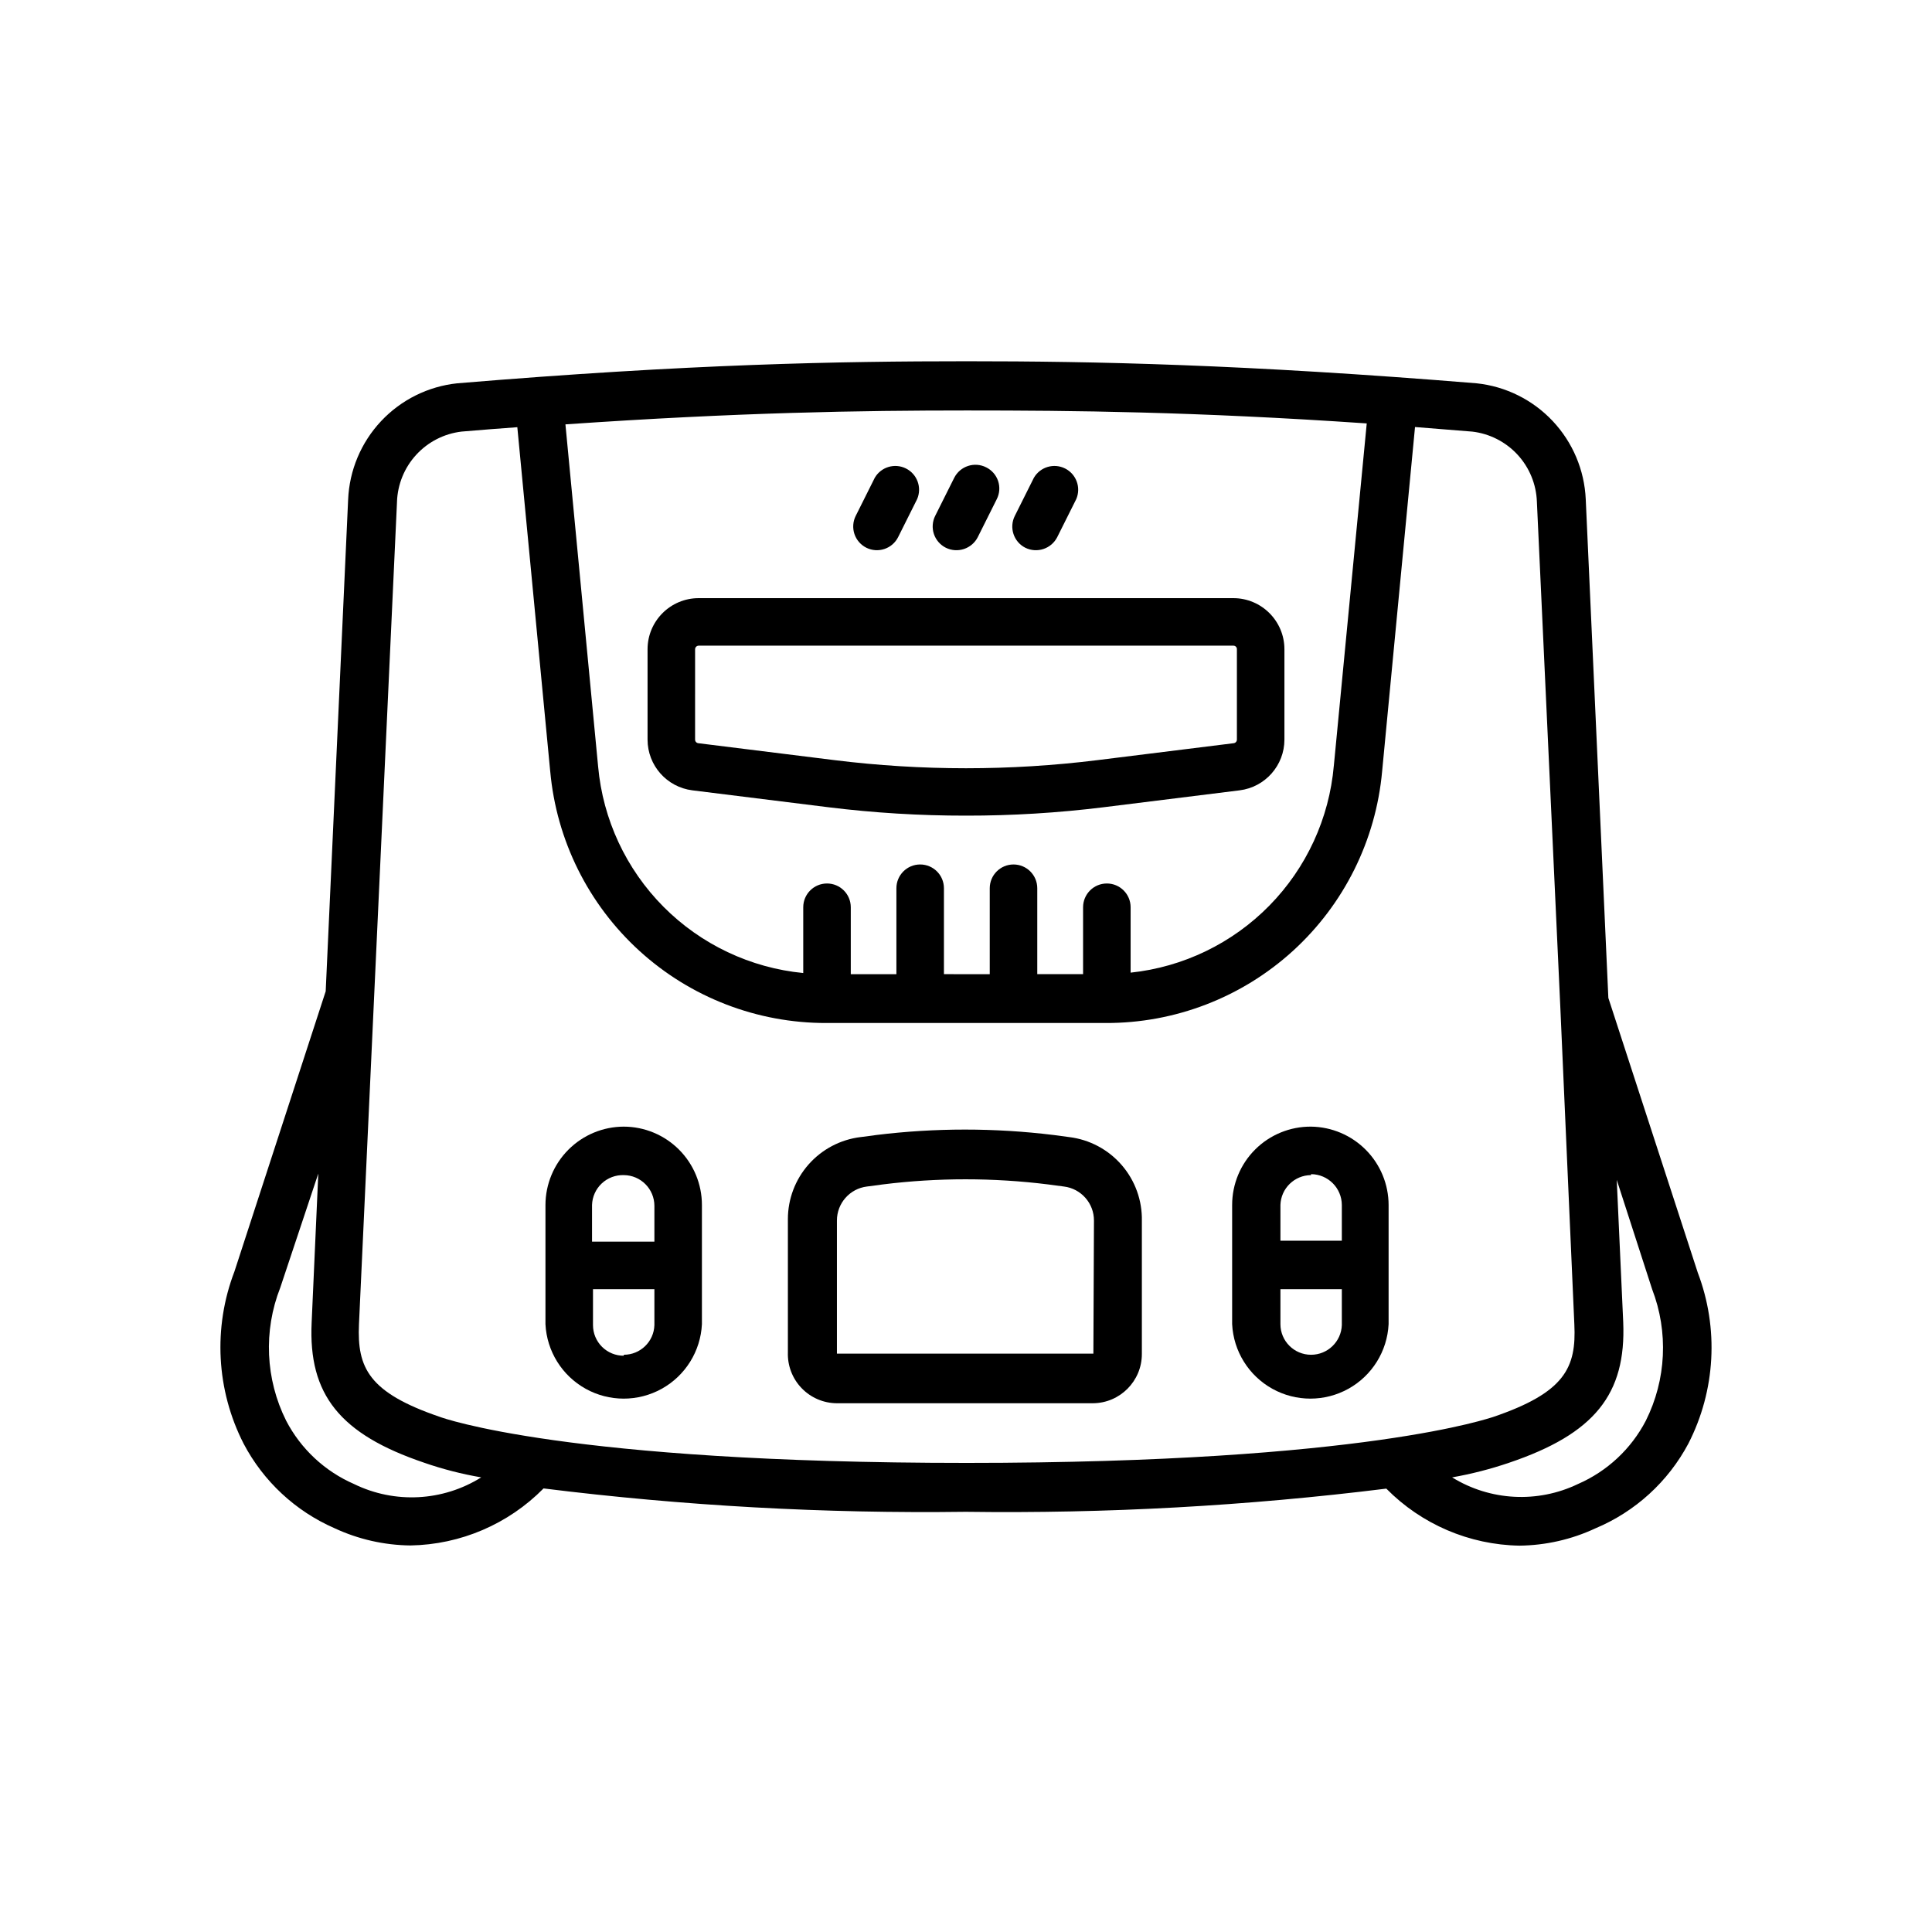 <?xml version="1.0" encoding="UTF-8"?>
<!-- Uploaded to: ICON Repo, www.svgrepo.com, Generator: ICON Repo Mixer Tools -->
<svg fill="#000000" width="800px" height="800px" version="1.1" viewBox="144 144 512 512" xmlns="http://www.w3.org/2000/svg">
 <g>
  <path d="m593.91 481.21-23.68-72.75-5.992-132.15c-0.344-7.734-3.453-15.09-8.758-20.73-5.309-5.641-12.461-9.188-20.164-10-61.715-5.039-101.37-5.844-135.07-5.844s-73.406 0.707-135.07 5.844c-7.719 0.812-14.887 4.379-20.195 10.039s-8.402 13.039-8.723 20.793l-5.945 130.29-24.184 74.262c-5.691 14.855-4.812 31.426 2.418 45.594 5.246 9.996 13.738 17.902 24.082 22.422 6.312 2.945 13.184 4.508 20.152 4.582 13.281-0.227 25.941-5.652 35.266-15.113 37.113 4.621 74.5 6.691 111.9 6.195 37.242 0.5 74.477-1.555 111.44-6.144 9.328 9.457 21.988 14.883 35.266 15.113 6.969-0.074 13.84-1.637 20.152-4.586 10.559-4.422 19.262-12.359 24.637-22.469 7.211-14.082 8.109-30.562 2.469-45.344zm-87.711-225-8.715 90.688h-0.004c-1.219 13.973-7.258 27.086-17.082 37.094-9.828 10.012-22.828 16.293-36.773 17.77v-17.332c0-3.477-2.82-6.297-6.297-6.297-3.481 0-6.301 2.82-6.301 6.297v17.734h-12.141v-22.77c0-3.481-2.82-6.301-6.297-6.301s-6.297 2.82-6.297 6.301v22.773l-12.141-0.004v-22.77c0-3.481-2.82-6.301-6.301-6.301-3.477 0-6.297 2.82-6.297 6.301v22.773h-12.09v-17.738c0-3.477-2.82-6.297-6.297-6.297-3.481 0-6.301 2.82-6.301 6.297v17.434c-14.012-1.363-27.113-7.574-37.039-17.562-9.922-9.988-16.051-23.129-17.32-37.152l-8.664-90.688c45.949-3.176 78.293-3.68 106.41-3.68 28.109 0.004 60.203 0.305 105.95 3.43zm-268.38 281.07c-7.738-3.367-14.086-9.289-17.984-16.777-5.496-11-6.062-23.82-1.562-35.266l10.078-30.23-1.762 39.449c-0.906 19.145 7.508 29.625 29.824 37.18v0.004c4.922 1.703 9.977 3 15.113 3.879-10.176 6.367-22.918 7.035-33.707 1.762zm22.773-17.785c-18.941-6.449-21.965-13.047-21.461-24.535l10.078-217.95-0.004 0.004c0.152-4.644 1.961-9.082 5.106-12.5 3.144-3.422 7.41-5.602 12.023-6.141 5.039-0.453 10.078-0.805 14.762-1.16l8.715 91.191h0.004c1.648 18.258 10.082 35.234 23.633 47.582 13.551 12.348 31.238 19.168 49.57 19.121h73.957c18.352 0.074 36.062-6.738 49.637-19.086 13.57-12.352 22.016-29.344 23.668-47.617l8.715-91.238 15.113 1.211 0.004-0.004c4.613 0.527 8.887 2.695 12.039 6.106s4.977 7.84 5.141 12.484l6.195 133.61 3.731 84.387c0.555 11.488-2.469 18.086-21.613 24.586-0.352 0-33.25 12.141-139.45 12.141-106.21 0.004-139-11.988-139.56-12.188zm319.57 1.008c-3.898 7.488-10.246 13.41-17.984 16.777-10.691 5.133-23.262 4.469-33.352-1.762 5.129-0.902 10.184-2.199 15.113-3.879 22.621-7.656 31.035-18.137 30.23-37.281l-1.715-37.684 9.371 28.965c4.371 11.34 3.766 23.996-1.664 34.863z"/>
  <path d="m427.36 445.34-4.133-0.555v0.004c-15.609-1.918-31.395-1.918-47.004 0l-4.18 0.555-0.004-0.004c-5.309 0.652-10.199 3.227-13.746 7.238-3.543 4.008-5.5 9.176-5.496 14.527v35.266c-0.125 3.531 1.188 6.961 3.641 9.504 2.449 2.547 5.824 3.988 9.355 4h67.812c7.188-0.027 13-5.863 13-13.051v-35.266c0.113-5.43-1.789-10.707-5.348-14.812-3.555-4.106-8.508-6.746-13.898-7.406zm6.398 57.387h-67.965v-35.27c-0.008-4.586 3.41-8.457 7.961-9.016l4.18-0.555h0.004c14.551-1.812 29.273-1.812 43.828 0l4.18 0.555h0.004c4.551 0.559 7.969 4.43 7.961 9.016z"/>
  <path d="m309.31 442.57c-5.5 0.012-10.773 2.203-14.664 6.094-3.887 3.891-6.078 9.164-6.094 14.664v31.59c0.355 7.164 4.383 13.637 10.652 17.121 6.269 3.484 13.895 3.484 20.164 0 6.269-3.484 10.297-9.957 10.648-17.121v-31.59c0-5.496-2.18-10.77-6.062-14.66-3.883-3.891-9.148-6.086-14.645-6.098zm0 12.848c4.488 0.027 8.113 3.672 8.113 8.16v9.473h-16.527v-9.723c0.066-2.164 0.988-4.215 2.566-5.699s3.684-2.277 5.848-2.211zm0 47.863c-2.16 0.012-4.234-0.836-5.769-2.359-1.531-1.523-2.391-3.594-2.391-5.754v-9.523h16.273v9.523c-0.137 4.383-3.731 7.863-8.113 7.859z"/>
  <path d="m491.44 442.57c-5.531-0.039-10.852 2.129-14.777 6.027-3.926 3.894-6.133 9.199-6.133 14.73v31.59c0.355 7.164 4.379 13.637 10.652 17.121 6.269 3.484 13.891 3.484 20.16 0 6.273-3.484 10.297-9.957 10.652-17.121v-31.59c-0.012-5.469-2.176-10.707-6.023-14.594-3.848-3.883-9.066-6.098-14.531-6.164zm0 12.594c4.496 0.027 8.133 3.668 8.16 8.164v9.473h-16.273v-9.473c0.137-4.391 3.719-7.887 8.113-7.91zm0 47.863c-4.481 0-8.113-3.633-8.113-8.109v-9.273h16.273v9.523c-0.164 4.391-3.769 7.863-8.16 7.859z"/>
  <path d="m327.5 353.45 36.074 4.484c12.082 1.492 24.25 2.234 36.426 2.219 12.176 0.016 24.34-0.727 36.426-2.219l36.074-4.484h-0.004c6.793-0.84 11.891-6.609 11.891-13.449v-23.934c0-7.484-6.066-13.551-13.551-13.551h-141.67c-7.484 0-13.555 6.066-13.555 13.551v23.934c0 6.84 5.102 12.609 11.891 13.449zm0.707-37.383c0-0.527 0.426-0.957 0.957-0.957h141.67c0.258-0.012 0.508 0.082 0.691 0.266s0.277 0.434 0.266 0.691v23.934c0 0.492-0.367 0.902-0.859 0.957l-36.074 4.484h0.004c-23.156 2.871-46.574 2.871-69.727 0l-36.074-4.484c-0.488-0.055-0.859-0.465-0.855-0.957z"/>
  <path d="m394.66 289.16c3.121 1.535 6.891 0.277 8.465-2.82l5.039-10.078c0.75-1.488 0.871-3.215 0.344-4.793-0.531-1.582-1.668-2.883-3.164-3.621-3.102-1.57-6.894-0.328-8.465 2.773l-5.039 10.078v-0.004c-0.75 1.496-0.875 3.231-0.348 4.82 0.531 1.586 1.672 2.898 3.168 3.644z"/>
  <path d="m373.6 289.16c3.106 1.531 6.863 0.27 8.414-2.82l5.039-10.078c1.312-3.059 0.016-6.613-2.961-8.109-2.977-1.496-6.602-0.414-8.273 2.469l-5.039 10.078v-0.004c-0.75 1.496-0.875 3.231-0.348 4.82 0.531 1.586 1.672 2.898 3.168 3.644z"/>
  <path d="m415.72 289.16c3.117 1.535 6.891 0.277 8.461-2.82l5.039-10.078c1.312-3.059 0.016-6.613-2.961-8.109-2.977-1.496-6.602-0.414-8.273 2.469l-5.039 10.078v-0.004c-1.57 3.106-0.332 6.894 2.773 8.465z"/>
 </g>
</svg>